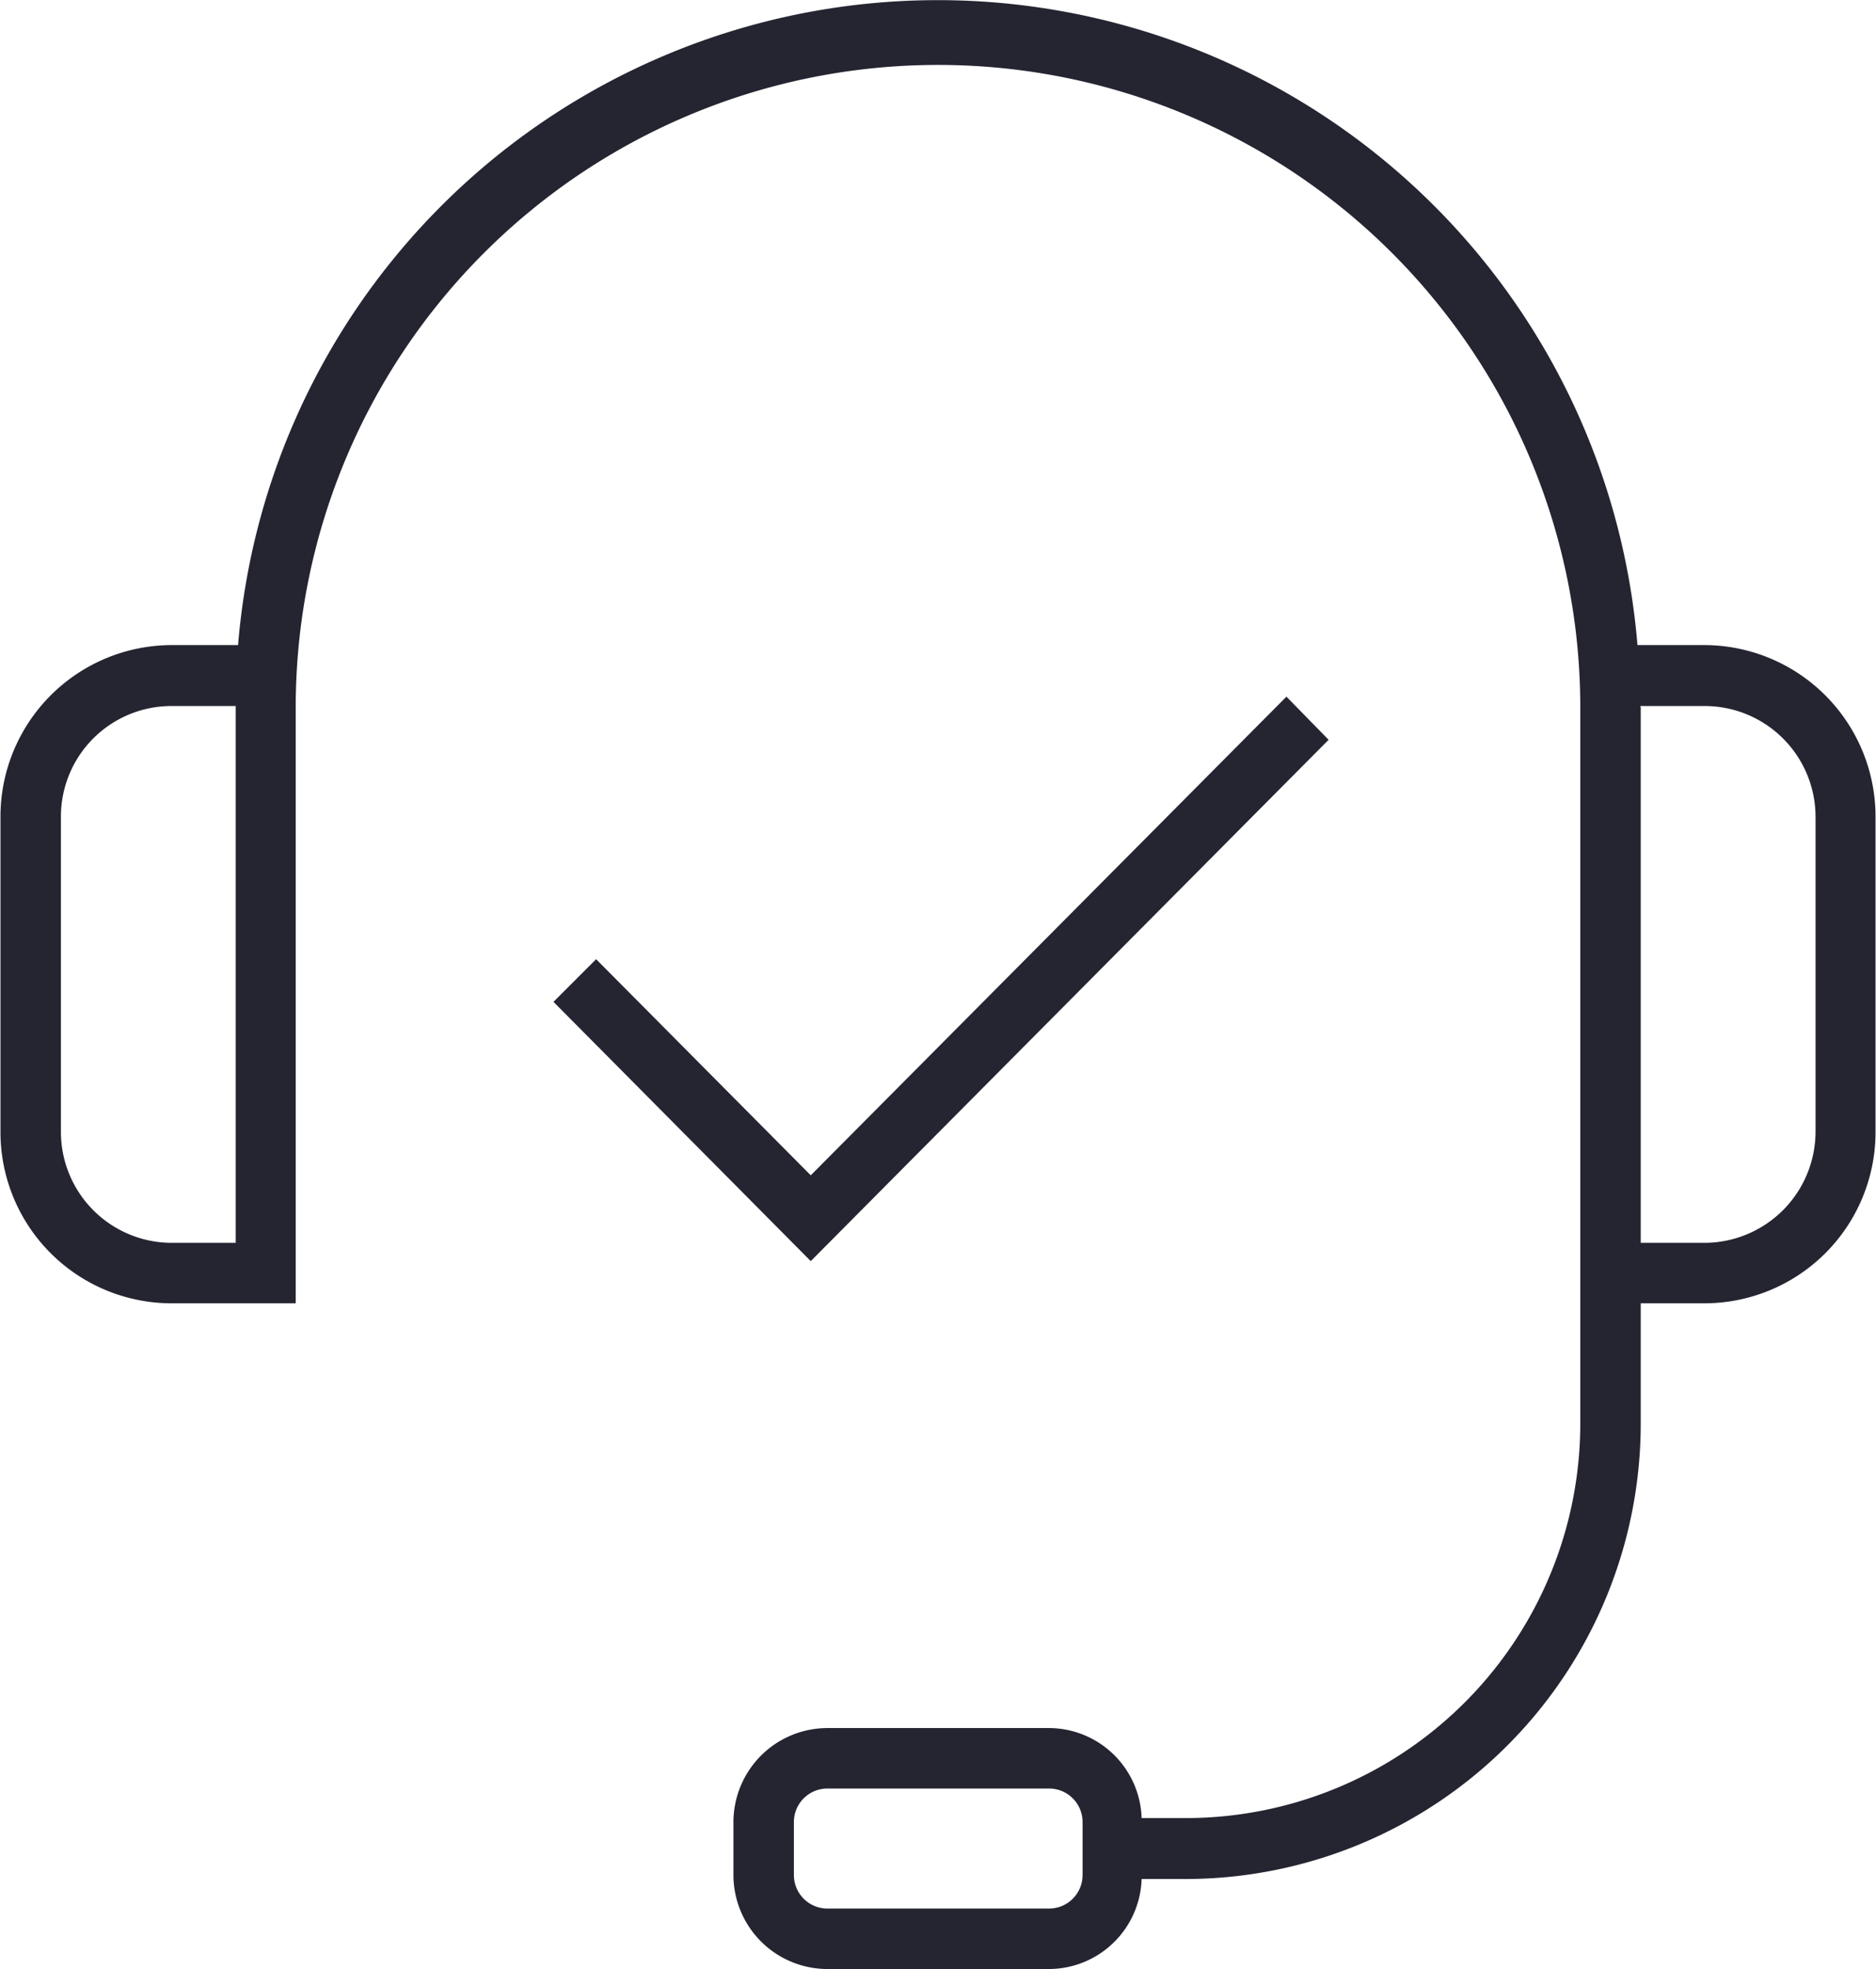 <svg xmlns="http://www.w3.org/2000/svg" width="40.03" height="42" viewBox="0 0 40.03 42"><defs><style>.cls-1 {
fill: #242531;
fill-rule: evenodd;
}</style></defs><path id="enduser_support" class="cls-1" d="M1758.29 2456.76h-1.44a14.98 14.98.0 00-29.86.0h-1.43a3.66 3.66.0 00-3.64 3.67v6.7a3.653 3.653.0 003.64 3.67h2.66v-12.71a13.705 13.705.0 1127.41.0v15.25a8.418 8.418.0 01-8.39 8.44h-.97a1.984 1.984.0 00-1.97-1.92h-4.74a2.008 2.008.0 00-2 2.01v1.12a2.008 2.008.0 002 2.01h4.74a1.984 1.984.0 001.97-1.92h.97a9.72 9.72.0 009.68-9.74v-2.54h1.37a3.653 3.653.0 003.64-3.67v-6.7A3.66 3.66.0 001758.29 2456.76zm0 12.75h-1.37v-11.42c0-.01-.01-.02-.01-.03h1.38a2.366 2.366.0 012.36 2.37v6.7A2.375 2.375.0 011758.29 2469.51zm-32.73-11.45h1.38v11.45h-1.38a2.367 2.367.0 01-2.35-2.38v-6.7A2.358 2.358.0 011725.56 2458.06zm19.45 24.93a.715.715.0 01-.71.72h-4.74a.715.715.0 01-.71-.72v-1.12a.715.715.0 01.71-.72h4.74a.715.715.0 01.71.72v1.12zm5.25-24.21-.9-.92-10.15 10.21-4.58-4.61-.91.91 5.49 5.53z" transform="translate(-1721.91 -2443)"/></svg>
